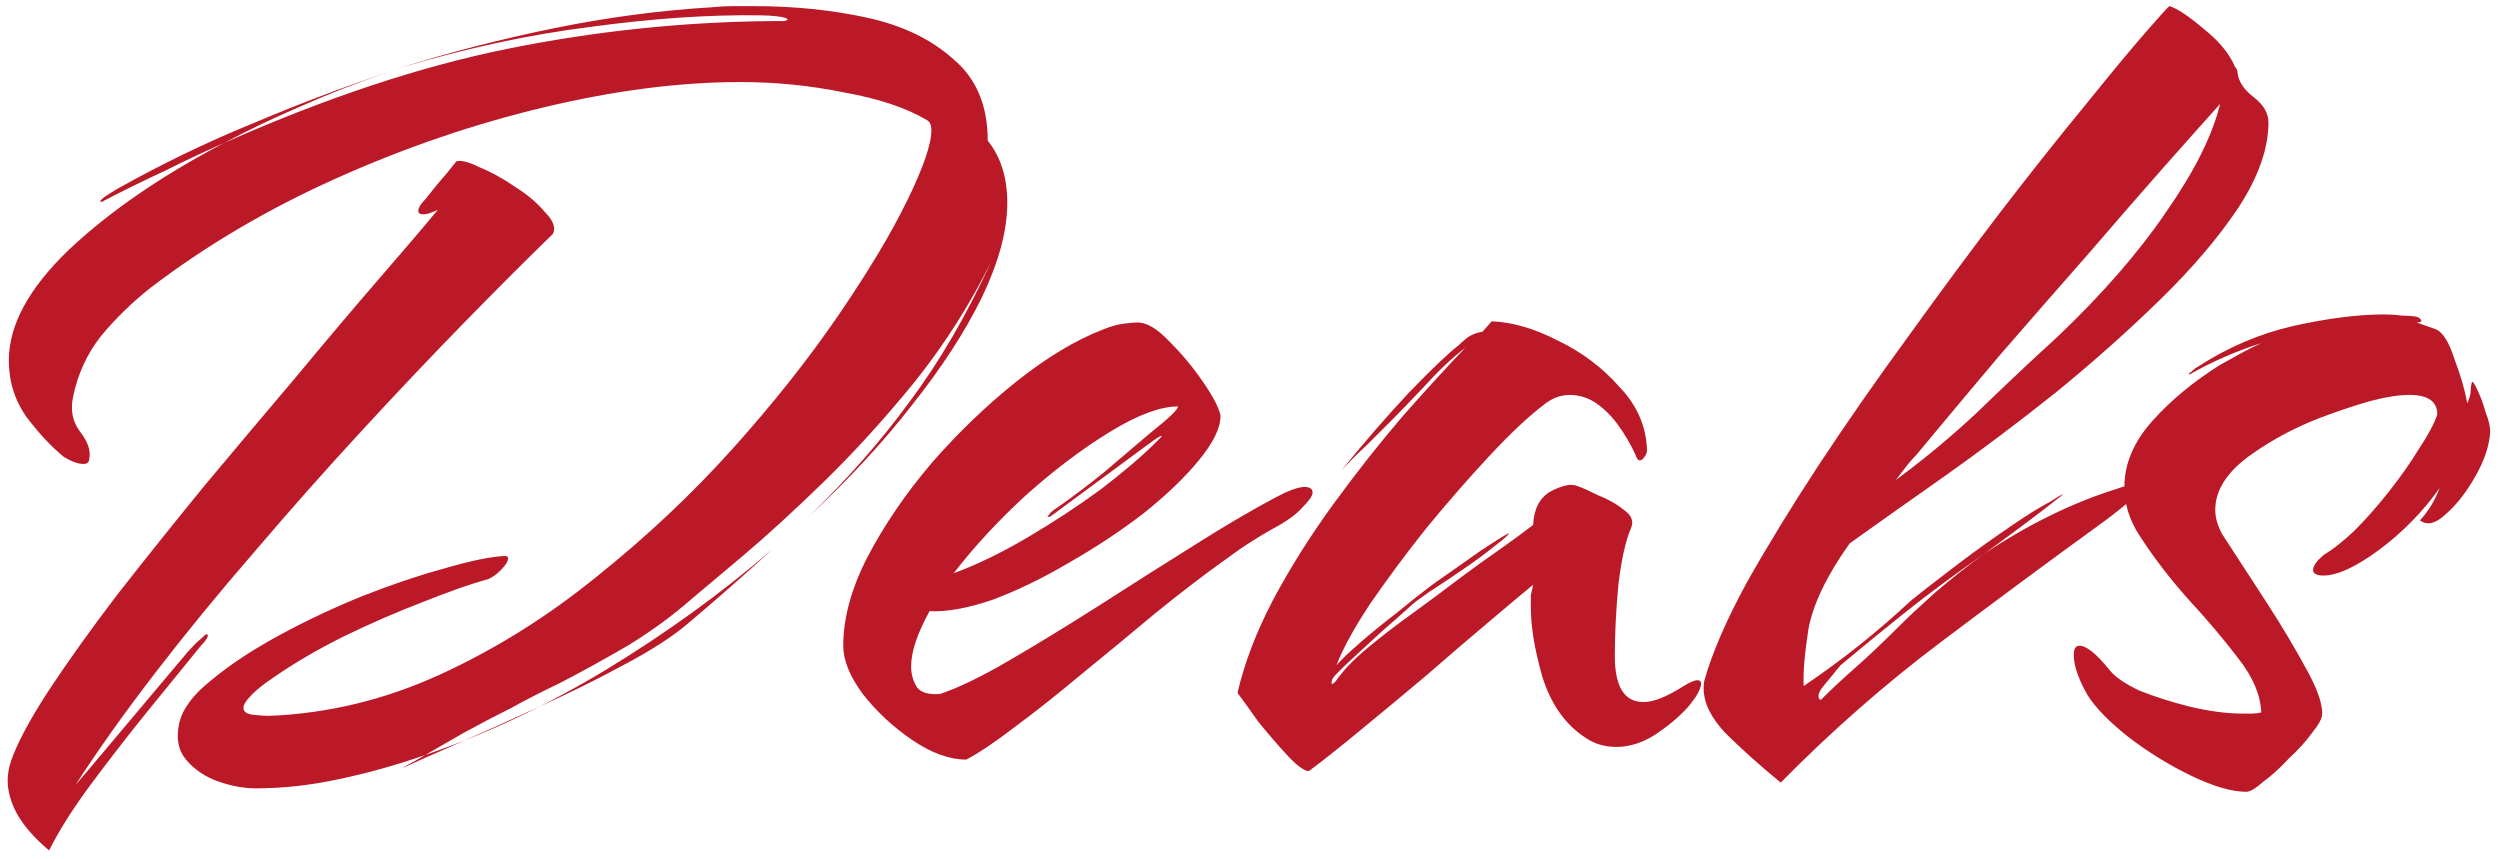 <svg width="163" height="56" viewBox="0 0 163 56" fill="none" xmlns="http://www.w3.org/2000/svg">
<path d="M16.7 51.4C15.9 51.4 15.075 51.25 14.225 50.95C13.375 50.65 12.675 50.175 12.125 49.525C11.625 48.925 11.475 48.15 11.675 47.2C11.875 46.25 12.575 45.3 13.775 44.35C14.975 43.35 16.45 42.375 18.2 41.425C19.95 40.475 21.75 39.625 23.6 38.875C25.5 38.125 27.275 37.525 28.925 37.075C30.625 36.575 31.95 36.3 32.9 36.25C33.05 36.25 33.125 36.3 33.125 36.4C33.125 36.6 32.975 36.85 32.675 37.15C32.375 37.45 32.1 37.65 31.85 37.75C30.75 38.05 29.325 38.55 27.575 39.25C25.875 39.9 24.15 40.65 22.4 41.5C20.7 42.35 19.2 43.225 17.9 44.125C17.15 44.625 16.625 45.05 16.325 45.4C16.025 45.7 15.875 45.95 15.875 46.15C15.875 46.4 16.075 46.55 16.475 46.6C16.925 46.65 17.275 46.675 17.525 46.675C21.375 46.525 25.1 45.625 28.7 43.975C32.3 42.325 35.7 40.2 38.9 37.6C42.15 35 45.1 32.225 47.75 29.275C50.4 26.325 52.7 23.425 54.65 20.575C56.6 17.725 58.1 15.225 59.15 13.075C60.2 10.925 60.725 9.4 60.725 8.5C60.725 8.15 60.625 7.925 60.425 7.825C59.075 7.025 57.275 6.425 55.025 6.025C52.825 5.575 50.575 5.35 48.275 5.35C44.325 5.35 40.05 5.9 35.45 7C30.85 8.1 26.325 9.65 21.875 11.65C17.425 13.65 13.4 16.025 9.8 18.775C8.6 19.725 7.525 20.775 6.575 21.925C5.675 23.075 5.075 24.375 4.775 25.825C4.575 26.725 4.725 27.5 5.225 28.15C5.725 28.8 5.925 29.375 5.825 29.875C5.825 30.125 5.7 30.25 5.45 30.25C5.1 30.25 4.675 30.1 4.175 29.8C3.375 29.15 2.575 28.3 1.775 27.25C0.975 26.15 0.575 24.9 0.575 23.5C0.575 21.2 1.875 18.8 4.475 16.3C7.125 13.8 10.5 11.475 14.6 9.325C13.35 9.875 12.075 10.475 10.775 11.125C9.475 11.725 8.15 12.375 6.8 13.075C6.75 13.125 6.7 13.15 6.65 13.15C6.6 13.15 6.575 13.15 6.575 13.15C6.475 13.15 6.55 13.05 6.8 12.85C7.1 12.65 7.375 12.475 7.625 12.325C10.575 10.675 13.525 9.25 16.475 8.05C19.425 6.8 22.325 5.7 25.175 4.75C23.275 5.4 21.425 6.125 19.625 6.925C17.875 7.675 16.2 8.475 14.6 9.325C21.25 6.375 27.425 4.325 33.125 3.175C38.825 2.025 44.55 1.425 50.3 1.375C50.7 1.375 50.975 1.375 51.125 1.375C51.275 1.325 51.35 1.3 51.35 1.3C51.35 1.2 51.15 1.125 50.75 1.075C50.35 1.025 49.95 1 49.55 1C46.25 0.95 42.575 1.2 38.525 1.75C34.525 2.25 30.35 3.15 26 4.45C29.35 3.4 32.75 2.525 36.2 1.825C39.65 1.125 43.05 0.675 46.4 0.475C46.85 0.425 47.3 0.4 47.75 0.4C48.25 0.4 48.725 0.4 49.175 0.4C51.775 0.4 54.225 0.65 56.525 1.15C58.825 1.65 60.7 2.55 62.15 3.85C63.65 5.1 64.4 6.875 64.4 9.175C65.25 10.225 65.675 11.575 65.675 13.225C65.675 15.025 65.125 17.075 64.025 19.375C62.925 21.625 61.4 23.975 59.45 26.425C57.55 28.875 55.3 31.3 52.7 33.7C55.2 31.3 57.4 28.8 59.3 26.2C61.25 23.6 63.025 20.55 64.625 17.05C63.275 19.8 61.625 22.4 59.675 24.85C57.725 27.25 55.75 29.425 53.75 31.375C51.8 33.275 50.025 34.9 48.425 36.25C46.875 37.55 45.775 38.475 45.125 39.025C43.875 40.125 42.475 41.15 40.925 42.1C39.375 43 37.925 43.8 36.575 44.5C35.225 45.15 34.15 45.7 33.35 46.15C32.25 46.7 31.2 47.25 30.2 47.8C29.25 48.35 28.425 48.825 27.725 49.225C31.675 47.875 35.6 46.025 39.5 43.675C43.45 41.275 47.075 38.65 50.375 35.8C48.575 37.45 46.725 39.075 44.825 40.675C43.825 41.525 42.425 42.425 40.625 43.375C38.875 44.325 37 45.25 35 46.15C33.05 47.05 31.275 47.85 29.675 48.55C28.075 49.25 26.95 49.75 26.3 50.05C26.2 50.1 26.275 50.05 26.525 49.9C26.825 49.75 27.225 49.525 27.725 49.225C25.875 49.875 24 50.4 22.1 50.8C20.25 51.2 18.45 51.4 16.7 51.4ZM3.2 55.45C2.25 54.65 1.55 53.85 1.1 53.05C0.7 52.3 0.5 51.575 0.5 50.875C0.5 50.475 0.575 50.05 0.725 49.6C1.125 48.45 1.925 46.95 3.125 45.1C4.375 43.2 5.875 41.1 7.625 38.8C9.425 36.5 11.325 34.125 13.325 31.675C15.375 29.225 17.375 26.85 19.325 24.55C21.275 22.2 23.05 20.1 24.65 18.25C26.3 16.35 27.6 14.825 28.55 13.675C28.15 13.875 27.825 13.975 27.575 13.975C27.375 13.975 27.275 13.9 27.275 13.75C27.275 13.55 27.425 13.3 27.725 13C28.275 12.3 28.75 11.725 29.15 11.275C29.55 10.775 29.75 10.525 29.75 10.525C30.05 10.425 30.55 10.55 31.25 10.9C32 11.2 32.775 11.625 33.575 12.175C34.375 12.675 35.025 13.225 35.525 13.825C36.075 14.375 36.25 14.85 36.05 15.25C34.35 16.9 32.425 18.825 30.275 21.025C28.125 23.225 25.875 25.6 23.525 28.15C21.175 30.7 18.85 33.325 16.55 36.025C14.25 38.675 12.1 41.3 10.1 43.9C8.1 46.5 6.375 48.925 4.925 51.175L5.825 50.125L12.2 42.55C12.6 42.1 12.9 41.8 13.1 41.65C13.3 41.45 13.425 41.35 13.475 41.35C13.525 41.35 13.55 41.375 13.55 41.425C13.55 41.575 13.4 41.8 13.1 42.1C12 43.45 10.8 44.925 9.5 46.525C8.25 48.075 7.05 49.625 5.9 51.175C4.75 52.725 3.85 54.15 3.2 55.45ZM63.005 49.525C61.905 49.525 60.73 49.1 59.48 48.25C58.23 47.4 57.155 46.4 56.255 45.25C55.405 44.1 54.98 43.05 54.98 42.1C54.98 40.3 55.505 38.375 56.555 36.325C57.655 34.225 59.055 32.175 60.755 30.175C62.505 28.175 64.355 26.4 66.305 24.85C68.255 23.3 70.13 22.175 71.93 21.475C72.43 21.275 72.88 21.15 73.28 21.1C73.68 21.05 73.98 21.025 74.18 21.025C74.78 21.025 75.48 21.45 76.28 22.3C77.08 23.1 77.805 23.975 78.455 24.925C79.105 25.875 79.48 26.6 79.58 27.1C79.58 27.9 79.105 28.875 78.155 30.025C77.255 31.125 76.055 32.275 74.555 33.475C73.055 34.625 71.43 35.7 69.68 36.7C67.98 37.7 66.33 38.5 64.73 39.1C63.13 39.65 61.755 39.9 60.605 39.85C59.805 41.3 59.405 42.5 59.405 43.45C59.405 43.95 59.53 44.4 59.78 44.8C60.03 45.15 60.53 45.3 61.28 45.25C62.48 44.85 63.98 44.125 65.78 43.075C67.58 42.025 69.505 40.85 71.555 39.55C73.655 38.2 75.705 36.9 77.705 35.65C79.755 34.35 81.58 33.275 83.18 32.425C84.03 31.975 84.655 31.75 85.055 31.75C85.405 31.75 85.58 31.875 85.58 32.125C85.58 32.325 85.355 32.65 84.905 33.1C84.505 33.55 83.88 34 83.03 34.45C82.58 34.7 82.08 35 81.53 35.35C80.98 35.7 80.405 36.1 79.805 36.55C78.405 37.55 76.905 38.7 75.305 40C73.755 41.3 72.18 42.6 70.58 43.9C69.03 45.2 67.58 46.35 66.23 47.35C64.93 48.35 63.855 49.075 63.005 49.525ZM62.18 37.375C63.68 36.825 65.28 36.05 66.98 35.05C68.68 34.05 70.28 33 71.78 31.9C73.28 30.75 74.48 29.725 75.38 28.825L75.755 28.45C75.755 28.35 75.455 28.525 74.855 28.975L68.555 33.625C68.505 33.675 68.43 33.7 68.33 33.7C68.28 33.7 68.305 33.65 68.405 33.55C68.505 33.4 68.68 33.25 68.93 33.1C69.93 32.4 70.955 31.625 72.005 30.775C73.055 29.875 74.055 29.025 75.005 28.225C76.205 27.275 76.805 26.7 76.805 26.5C75.655 26.5 74.18 27.05 72.38 28.15C70.58 29.25 68.755 30.625 66.905 32.275C65.105 33.925 63.53 35.625 62.18 37.375ZM85.336 50.275C85.036 50.275 84.561 49.925 83.911 49.225C83.311 48.575 82.686 47.85 82.036 47.05C81.436 46.2 80.986 45.575 80.686 45.175C81.136 43.225 81.911 41.2 83.011 39.1C84.161 36.95 85.486 34.85 86.986 32.8C88.486 30.75 89.986 28.85 91.486 27.1C93.036 25.35 94.386 23.875 95.536 22.675C94.686 23.325 93.786 24.175 92.836 25.225C91.886 26.225 91.236 26.9 90.886 27.25C90.286 27.85 89.686 28.45 89.086 29.05C88.486 29.6 87.936 30.15 87.436 30.7C88.936 28.85 90.411 27.15 91.861 25.6C93.361 24.05 94.436 23.025 95.086 22.525C95.236 22.375 95.436 22.2 95.686 22C95.986 21.8 96.311 21.675 96.661 21.625L97.261 20.95C98.611 21 100.061 21.425 101.611 22.225C103.161 22.975 104.486 23.975 105.586 25.225C106.736 26.425 107.336 27.8 107.386 29.35C107.386 29.55 107.286 29.75 107.086 29.95C106.886 30.1 106.736 30 106.636 29.65C106.286 28.9 105.886 28.225 105.436 27.625C104.986 27.025 104.486 26.55 103.936 26.2C103.436 25.9 102.911 25.75 102.361 25.75C101.761 25.75 101.211 25.95 100.711 26.35C99.711 27.1 98.511 28.225 97.111 29.725C95.761 31.175 94.386 32.75 92.986 34.45C91.636 36.15 90.411 37.8 89.311 39.4C88.261 41 87.536 42.325 87.136 43.375C87.436 43.025 87.961 42.525 88.711 41.875C89.461 41.225 90.261 40.575 91.111 39.925C91.961 39.225 92.686 38.65 93.286 38.2C93.486 38.05 93.911 37.75 94.561 37.3C95.211 36.85 95.886 36.375 96.586 35.875C97.336 35.375 97.936 35 98.386 34.75C98.386 34.85 98.086 35.125 97.486 35.575C96.936 36.025 96.261 36.525 95.461 37.075C94.661 37.625 93.911 38.125 93.211 38.575C92.561 39.025 92.161 39.325 92.011 39.475C91.461 39.975 90.811 40.55 90.061 41.2C89.361 41.85 88.711 42.45 88.111 43C87.511 43.55 87.111 43.95 86.911 44.2C86.811 44.4 86.786 44.525 86.836 44.575C86.886 44.625 86.986 44.55 87.136 44.35C87.586 43.7 88.261 43 89.161 42.25C90.061 41.5 91.036 40.75 92.086 40C93.186 39.2 94.161 38.475 95.011 37.825C96.011 37.075 96.911 36.425 97.711 35.875C98.561 35.275 99.311 34.725 99.961 34.225C100.011 33.175 100.386 32.45 101.086 32.05C101.836 31.65 102.411 31.525 102.811 31.675C103.111 31.775 103.561 31.975 104.161 32.275C104.811 32.525 105.386 32.85 105.886 33.25C106.386 33.6 106.536 34 106.336 34.45C105.986 35.25 105.711 36.5 105.511 38.2C105.361 39.85 105.286 41.375 105.286 42.775C105.286 44.775 105.911 45.775 107.161 45.775C107.811 45.775 108.686 45.425 109.786 44.725C110.186 44.475 110.486 44.35 110.686 44.35C110.836 44.35 110.911 44.425 110.911 44.575C110.911 44.775 110.786 45.075 110.536 45.475C110.286 45.825 110.111 46.05 110.011 46.15C109.411 46.8 108.686 47.4 107.836 47.95C107.036 48.45 106.211 48.7 105.361 48.7C105.011 48.7 104.661 48.65 104.311 48.55C103.961 48.45 103.611 48.275 103.261 48.025C102.011 47.175 101.111 45.875 100.561 44.125C100.061 42.375 99.811 40.875 99.811 39.625C99.811 39.325 99.811 39.05 99.811 38.8C99.861 38.55 99.911 38.325 99.961 38.125C99.411 38.575 98.486 39.35 97.186 40.45C95.936 41.5 94.536 42.7 92.986 44.05C91.436 45.35 89.961 46.575 88.561 47.725C87.161 48.875 86.086 49.725 85.336 50.275ZM116.103 51.025C114.703 49.875 113.503 48.8 112.503 47.8C111.553 46.8 111.078 45.825 111.078 44.875C111.078 44.625 111.103 44.425 111.153 44.275C111.653 42.525 112.553 40.45 113.853 38.05C115.203 35.65 116.778 33.075 118.578 30.325C120.428 27.525 122.378 24.725 124.428 21.925C126.478 19.075 128.478 16.375 130.428 13.825C132.428 11.225 134.253 8.925 135.903 6.925C137.553 4.875 138.878 3.275 139.878 2.125C140.878 0.975 141.403 0.4 141.453 0.4C141.953 0.55 142.703 1.05 143.703 1.9C144.703 2.7 145.378 3.525 145.728 4.375C145.828 4.475 145.878 4.575 145.878 4.675C145.928 5.275 146.278 5.825 146.928 6.325C147.578 6.825 147.903 7.375 147.903 7.975C147.903 9.675 147.253 11.525 145.953 13.525C144.653 15.475 142.953 17.475 140.853 19.525C138.753 21.575 136.478 23.6 134.028 25.6C131.578 27.55 129.153 29.375 126.753 31.075C124.403 32.725 122.353 34.175 120.603 35.425C119.103 37.525 118.203 39.4 117.903 41.05C117.653 42.7 117.553 43.925 117.603 44.725C120.053 43.075 122.378 41.225 124.578 39.175C125.128 38.725 125.928 38.1 126.978 37.3C128.078 36.45 129.203 35.625 130.353 34.825C131.503 34.025 132.378 33.45 132.978 33.1C133.528 32.8 133.953 32.55 134.253 32.35C134.603 32.15 134.578 32.2 134.178 32.5C132.978 33.45 131.378 34.65 129.378 36.1C132.228 34.2 135.078 32.8 137.928 31.9C138.478 31.7 138.903 31.6 139.203 31.6C139.703 31.6 139.678 31.875 139.128 32.425C138.578 32.925 137.928 33.45 137.178 34C133.728 36.5 130.178 39.125 126.528 41.875C122.878 44.625 119.403 47.675 116.103 51.025ZM123.603 31.3C125.503 29.9 127.303 28.4 129.003 26.8C130.703 25.15 132.403 23.55 134.103 22C137.053 19.2 139.428 16.475 141.228 13.825C143.078 11.175 144.253 8.825 144.753 6.775C143.853 7.775 142.628 9.15 141.078 10.9C139.578 12.6 137.903 14.525 136.053 16.675C134.203 18.775 132.303 20.95 130.353 23.2C128.453 25.45 126.653 27.6 124.953 29.65C124.803 29.8 124.603 30.025 124.353 30.325C124.153 30.575 123.903 30.9 123.603 31.3ZM118.878 45.475C119.428 44.925 120.128 44.275 120.978 43.525C121.828 42.775 122.803 41.85 123.903 40.75C124.403 40.25 125.153 39.55 126.153 38.65C127.203 37.75 128.278 36.9 129.378 36.1C127.378 37.5 125.628 38.8 124.128 40C122.628 41.2 121.253 42.325 120.003 43.375L118.953 44.65C118.653 45 118.528 45.275 118.578 45.475C118.628 45.675 118.728 45.675 118.878 45.475ZM146.46 51.625C145.51 51.625 144.31 51.275 142.86 50.575C141.41 49.875 140.035 49.025 138.735 48.025C137.485 47.025 136.61 46.125 136.11 45.325C135.51 44.275 135.21 43.4 135.21 42.7C135.21 42.3 135.335 42.1 135.585 42.1C136.035 42.1 136.685 42.625 137.535 43.675C137.885 44.125 138.535 44.575 139.485 45.025C140.485 45.425 141.585 45.775 142.785 46.075C144.035 46.375 145.185 46.525 146.235 46.525C146.485 46.525 146.685 46.525 146.835 46.525C147.035 46.525 147.235 46.5 147.435 46.45C147.385 45.3 146.885 44.125 145.935 42.925C144.985 41.675 143.885 40.375 142.635 39.025C141.435 37.675 140.385 36.3 139.485 34.9C138.835 33.9 138.51 32.85 138.51 31.75C138.51 30.25 139.11 28.825 140.31 27.475C141.51 26.125 142.985 24.9 144.735 23.8C145.185 23.55 145.635 23.3 146.085 23.05C146.535 22.8 146.985 22.575 147.435 22.375C146.635 22.625 145.835 22.925 145.035 23.275C144.235 23.625 143.485 24 142.785 24.4H142.71C142.66 24.4 142.71 24.35 142.86 24.25C143.01 24.1 143.135 24 143.235 23.95C145.235 22.65 147.335 21.75 149.535 21.25C151.785 20.75 153.76 20.5 155.46 20.5C155.86 20.5 156.235 20.525 156.585 20.575C156.935 20.575 157.26 20.6 157.56 20.65C157.71 20.7 157.81 20.775 157.86 20.875C157.91 20.975 157.81 21.025 157.56 21.025L158.835 21.475C159.285 21.675 159.685 22.325 160.035 23.425C160.435 24.475 160.71 25.425 160.86 26.275C160.91 26.225 160.935 26.175 160.935 26.125C161.035 25.875 161.085 25.675 161.085 25.525C161.085 25.325 161.11 25.125 161.16 24.925C161.21 24.825 161.335 25 161.535 25.45C161.735 25.85 161.91 26.325 162.06 26.875C162.26 27.375 162.36 27.8 162.36 28.15C162.31 29.05 161.985 30.025 161.385 31.075C160.785 32.125 160.135 32.95 159.435 33.55C158.785 34.15 158.235 34.275 157.785 33.925C158.335 33.325 158.76 32.625 159.06 31.825C157.96 33.375 156.635 34.725 155.085 35.875C153.585 36.975 152.385 37.525 151.485 37.525C151.035 37.525 150.81 37.4 150.81 37.15C150.81 37 150.91 36.8 151.11 36.55C151.36 36.3 151.535 36.15 151.635 36.1C152.135 35.8 152.76 35.3 153.51 34.6C154.26 33.85 155.01 33 155.76 32.05C156.51 31.1 157.16 30.175 157.71 29.275C158.31 28.375 158.71 27.625 158.91 27.025C158.91 26.175 158.31 25.75 157.11 25.75C156.41 25.75 155.585 25.875 154.635 26.125C153.735 26.375 152.81 26.675 151.86 27.025C150.01 27.675 148.31 28.55 146.76 29.65C145.21 30.75 144.435 31.95 144.435 33.25C144.435 33.75 144.585 34.275 144.885 34.825C145.835 36.275 146.81 37.775 147.81 39.325C148.81 40.875 149.66 42.3 150.36 43.6C151.06 44.85 151.41 45.825 151.41 46.525C151.41 46.825 151.185 47.25 150.735 47.8C150.335 48.35 149.835 48.9 149.235 49.45C148.685 50.05 148.135 50.55 147.585 50.95C147.085 51.4 146.71 51.625 146.46 51.625Z" fill="#BC1928"/>
</svg>
